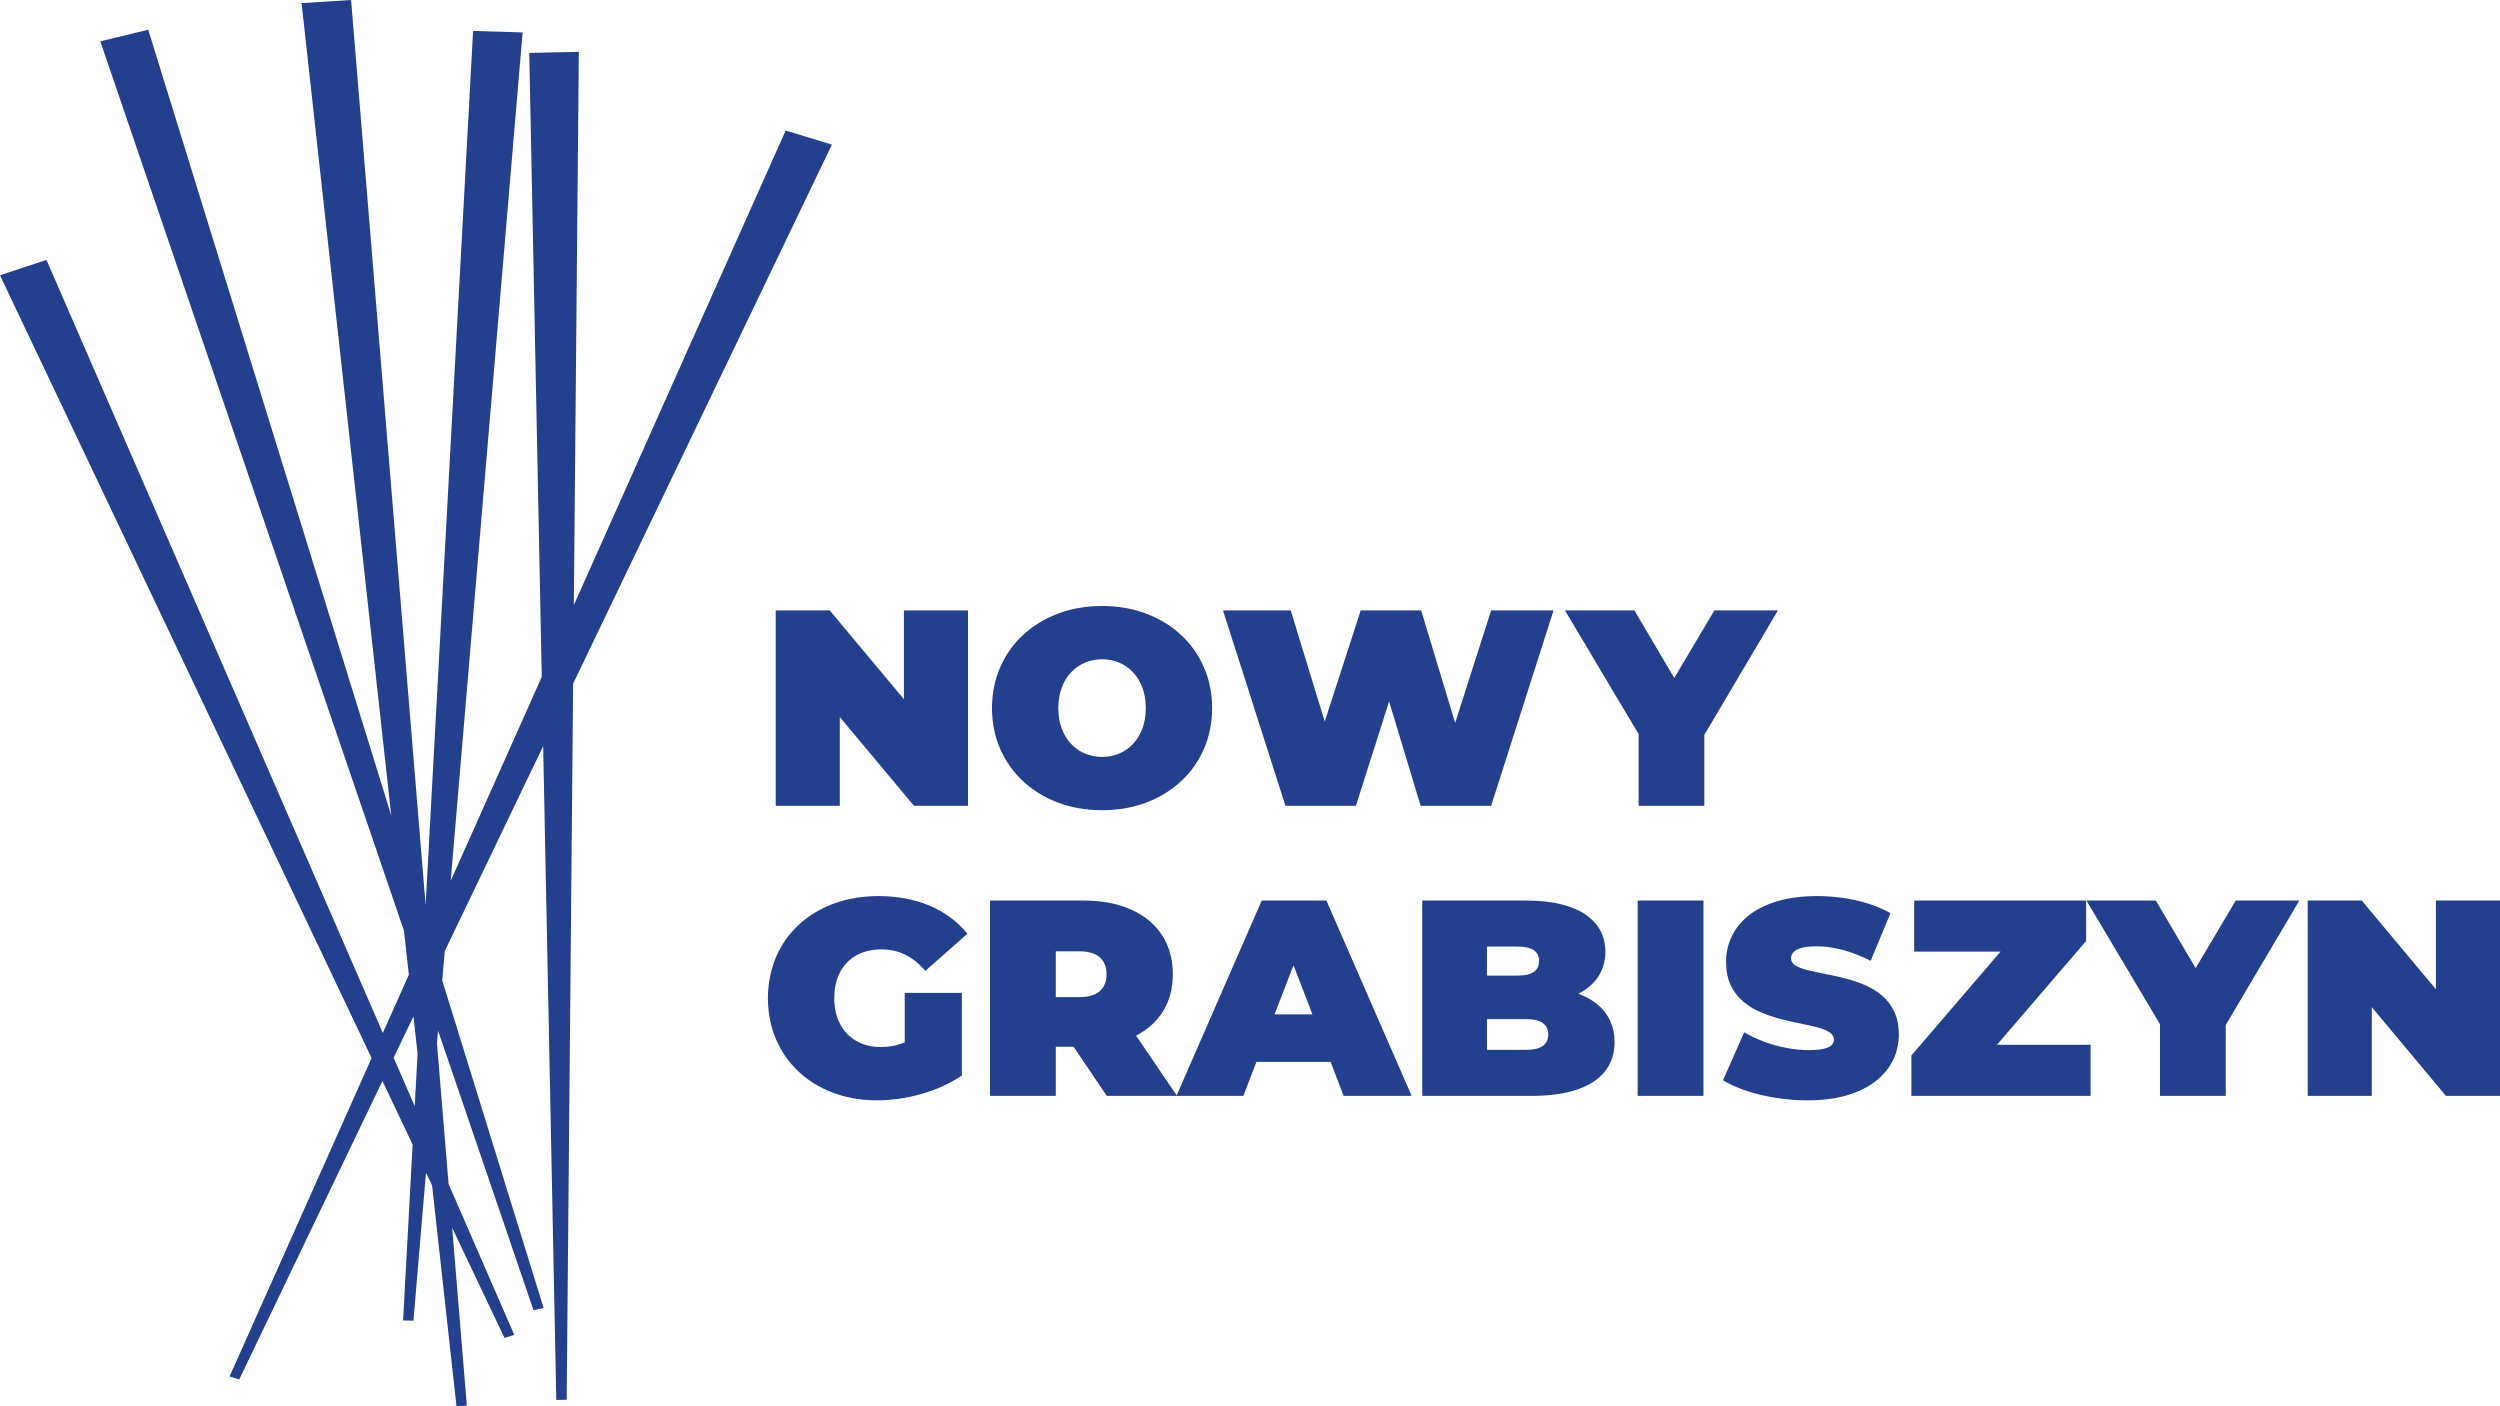 <?xml version="1.0" encoding="UTF-8"?>
<svg width="64px" height="36px" viewBox="0 0 64 36" version="1.1" xmlns="http://www.w3.org/2000/svg" xmlns:xlink="http://www.w3.org/1999/xlink">
    <title>NG-logotyp-kolor Copy 3</title>
    <g id="NavBar---2024---logo-standard" stroke="none" stroke-width="1" fill="none" fill-rule="evenodd">
        <g id="navbar-dekstop-standard-copy-9" transform="translate(-202, -113)" fill="#23408E">
            <g id="NG-logotyp-kolor-Copy-3" transform="translate(202, 113)">
                <path d="M8.988,0 L10.896,23.171 L12.111,0.792 L13.379,0.83 L11.538,22.551 L13.869,17.329 L13.549,1.355 L14.818,1.327 L14.69,15.489 L20.113,3.342 L21.297,3.702 L14.672,17.502 L14.507,35.834 L14.241,35.839 L13.905,19.101 L11.386,24.349 L11.322,25.1 L13.916,33.482 L13.659,33.544 L11.214,26.382 L11.186,26.702 L11.484,30.31 L13.165,34.171 L12.916,34.253 L11.576,31.432 L11.951,35.983 L11.686,36 L11.062,30.35 L10.905,30.02 L10.584,33.811 L10.319,33.804 L10.563,29.3 L9.791,27.672 L6.124,35.313 L5.877,35.238 L9.513,27.087 L0,7.047 L1.189,6.654 L9.801,26.443 L10.466,24.953 L10.342,23.829 L2.568,1.058 L3.795,0.761 L10.016,20.878 L7.72,0.079 L8.988,0 Z M10.584,26.02 L10.077,27.077 L10.617,28.317 L10.69,26.976 L10.584,26.02 Z M22.484,22.939 C22.978,22.941 23.418,23.024 23.805,23.188 C24.191,23.354 24.511,23.592 24.767,23.904 L23.689,24.854 C23.533,24.672 23.362,24.534 23.178,24.442 C22.992,24.35 22.79,24.304 22.569,24.304 C22.321,24.305 22.105,24.356 21.925,24.456 C21.744,24.558 21.605,24.7 21.506,24.887 C21.408,25.073 21.358,25.296 21.356,25.554 C21.358,25.805 21.408,26.025 21.505,26.211 C21.602,26.398 21.74,26.544 21.919,26.647 C22.097,26.751 22.306,26.803 22.548,26.804 C22.651,26.804 22.754,26.795 22.855,26.776 C22.956,26.757 23.058,26.726 23.161,26.683 L23.161,25.418 L24.624,25.418 L24.624,27.533 C24.472,27.636 24.308,27.728 24.132,27.807 C23.956,27.887 23.774,27.952 23.585,28.006 C23.396,28.061 23.204,28.101 23.013,28.127 C22.821,28.154 22.632,28.169 22.448,28.169 C22.042,28.168 21.671,28.103 21.331,27.976 C20.992,27.85 20.699,27.67 20.449,27.438 C20.198,27.204 20.006,26.929 19.868,26.61 C19.73,26.292 19.661,25.94 19.658,25.554 C19.661,25.168 19.73,24.816 19.868,24.498 C20.006,24.179 20.2,23.903 20.453,23.671 C20.705,23.438 21.003,23.259 21.347,23.132 C21.69,23.005 22.07,22.941 22.484,22.939 Z M21.242,15.627 L23.14,17.899 L23.14,15.627 L24.781,15.627 L24.781,20.628 L23.397,20.628 L21.499,18.356 L21.499,20.628 L19.858,20.628 L19.858,15.627 L21.242,15.627 Z M28.213,20.742 C28.622,20.74 28.997,20.676 29.34,20.547 C29.682,20.418 29.98,20.236 30.232,20.003 C30.485,19.768 30.68,19.493 30.819,19.175 C30.958,18.857 31.029,18.507 31.031,18.127 C31.029,17.746 30.958,17.397 30.819,17.079 C30.68,16.762 30.485,16.485 30.232,16.252 C29.98,16.018 29.682,15.837 29.34,15.708 C28.997,15.579 28.622,15.514 28.213,15.513 C27.804,15.514 27.429,15.579 27.087,15.708 C26.744,15.837 26.446,16.018 26.194,16.252 C25.941,16.485 25.745,16.762 25.606,17.079 C25.467,17.397 25.397,17.746 25.394,18.127 C25.397,18.507 25.467,18.857 25.606,19.175 C25.745,19.493 25.941,19.768 26.194,20.003 C26.446,20.236 26.744,20.418 27.087,20.547 C27.429,20.676 27.804,20.74 28.213,20.742 M28.213,19.377 C28.057,19.377 27.911,19.349 27.776,19.292 C27.641,19.235 27.522,19.153 27.42,19.044 C27.317,18.937 27.238,18.805 27.181,18.651 C27.122,18.496 27.094,18.323 27.092,18.127 C27.094,17.932 27.122,17.757 27.181,17.603 C27.238,17.449 27.317,17.318 27.42,17.211 C27.522,17.102 27.641,17.02 27.776,16.963 C27.911,16.906 28.057,16.877 28.213,16.877 C28.369,16.877 28.515,16.906 28.65,16.963 C28.785,17.02 28.904,17.102 29.006,17.211 C29.108,17.318 29.188,17.449 29.245,17.603 C29.303,17.757 29.332,17.932 29.333,18.127 C29.332,18.323 29.303,18.496 29.245,18.651 C29.188,18.805 29.108,18.937 29.006,19.044 C28.904,19.153 28.785,19.235 28.65,19.292 C28.515,19.349 28.369,19.377 28.213,19.377 M38.173,15.627 L37.252,18.506 L36.382,15.627 L34.834,15.627 L33.913,18.471 L33.043,15.627 L31.309,15.627 L32.907,20.628 L34.712,20.628 L35.561,17.956 L36.368,20.628 L38.173,20.628 L39.771,15.627 L38.173,15.627 Z M45.515,15.627 L43.888,15.627 L42.861,17.356 L41.841,15.627 L40.064,15.627 L41.948,18.792 L41.948,20.628 L43.631,20.628 L43.631,18.813 L45.515,15.627 Z M28.334,28.055 L27.485,26.797 L27.028,26.797 L27.028,28.055 L25.345,28.055 L25.345,23.054 L27.749,23.054 C28.098,23.055 28.413,23.099 28.692,23.186 C28.971,23.273 29.21,23.399 29.409,23.562 C29.607,23.726 29.76,23.925 29.866,24.156 C29.97,24.388 30.024,24.649 30.025,24.94 C30.024,25.302 29.942,25.615 29.779,25.88 C29.617,26.146 29.385,26.357 29.083,26.512 L30.123,28.041 L32.301,23.054 L33.956,23.054 L36.139,28.055 L34.398,28.055 L34.063,27.183 L32.165,27.183 L31.83,28.055 L28.334,28.055 Z M33.114,24.711 L32.629,25.969 L33.599,25.969 L33.114,24.711 Z M27.642,24.354 L27.028,24.354 L27.028,25.526 L27.642,25.526 C27.874,25.524 28.045,25.472 28.158,25.37 C28.271,25.267 28.328,25.123 28.327,24.94 C28.328,24.756 28.271,24.612 28.158,24.51 C28.045,24.408 27.874,24.355 27.642,24.354 Z M40.406,25.44 C40.634,25.324 40.807,25.173 40.923,24.988 C41.04,24.804 41.098,24.595 41.098,24.361 C41.098,24.171 41.057,23.997 40.977,23.838 C40.894,23.679 40.771,23.541 40.604,23.423 C40.439,23.306 40.229,23.216 39.975,23.151 C39.722,23.087 39.422,23.055 39.079,23.054 L36.41,23.054 L36.41,28.055 L39.222,28.055 C39.682,28.053 40.068,27.999 40.381,27.89 C40.695,27.782 40.931,27.626 41.092,27.421 C41.253,27.215 41.333,26.967 41.333,26.676 C41.333,26.478 41.296,26.3 41.223,26.139 C41.15,25.979 41.044,25.841 40.907,25.723 C40.768,25.607 40.602,25.511 40.406,25.44 L40.406,25.44 Z M38.85,24.232 C39.039,24.232 39.177,24.265 39.267,24.326 C39.356,24.39 39.401,24.482 39.4,24.604 C39.401,24.725 39.356,24.818 39.267,24.88 C39.177,24.943 39.039,24.975 38.85,24.975 L38.066,24.975 L38.066,24.232 L38.85,24.232 Z M39.079,26.876 L38.066,26.876 L38.066,26.09 L39.079,26.09 C39.264,26.09 39.403,26.123 39.496,26.19 C39.589,26.257 39.635,26.354 39.635,26.483 C39.635,26.611 39.589,26.709 39.496,26.776 C39.403,26.842 39.264,26.876 39.079,26.876 L39.079,26.876 Z M41.925,28.054 L43.609,28.054 L43.609,23.054 L41.925,23.054 L41.925,28.054 Z M46.285,28.169 C46.672,28.168 47.011,28.123 47.301,28.034 C47.591,27.946 47.834,27.823 48.028,27.669 C48.222,27.514 48.368,27.334 48.465,27.132 C48.562,26.929 48.611,26.712 48.611,26.483 C48.609,26.253 48.569,26.058 48.492,25.895 C48.414,25.732 48.311,25.596 48.179,25.486 C48.048,25.377 47.901,25.286 47.737,25.216 C47.574,25.146 47.405,25.089 47.23,25.045 C47.055,25 46.887,24.963 46.724,24.933 C46.559,24.9 46.412,24.869 46.281,24.837 C46.149,24.805 46.046,24.766 45.968,24.72 C45.891,24.673 45.851,24.613 45.85,24.54 C45.848,24.481 45.868,24.429 45.909,24.381 C45.949,24.335 46.016,24.297 46.111,24.268 C46.206,24.241 46.336,24.226 46.499,24.226 C46.716,24.226 46.941,24.255 47.173,24.317 C47.405,24.379 47.643,24.472 47.89,24.597 L48.396,23.375 C48.222,23.278 48.031,23.197 47.826,23.132 C47.62,23.068 47.406,23.019 47.184,22.987 C46.961,22.955 46.738,22.939 46.513,22.939 C46.127,22.941 45.788,22.985 45.496,23.072 C45.206,23.16 44.964,23.28 44.77,23.433 C44.576,23.588 44.43,23.767 44.333,23.971 C44.236,24.173 44.187,24.392 44.187,24.625 C44.189,24.857 44.228,25.055 44.306,25.22 C44.383,25.385 44.488,25.523 44.619,25.634 C44.75,25.745 44.897,25.836 45.061,25.908 C45.224,25.978 45.393,26.036 45.568,26.082 C45.742,26.127 45.911,26.166 46.074,26.198 C46.238,26.23 46.386,26.264 46.517,26.298 C46.649,26.332 46.752,26.373 46.829,26.422 C46.907,26.471 46.947,26.534 46.948,26.611 C46.949,26.669 46.928,26.717 46.887,26.758 C46.844,26.798 46.776,26.829 46.679,26.851 C46.584,26.872 46.457,26.883 46.299,26.883 C46.115,26.883 45.925,26.864 45.732,26.826 C45.539,26.789 45.35,26.737 45.166,26.669 C44.98,26.599 44.809,26.519 44.651,26.426 L44.109,27.655 C44.235,27.732 44.379,27.801 44.542,27.864 C44.705,27.927 44.882,27.982 45.07,28.027 C45.261,28.072 45.458,28.107 45.663,28.132 C45.867,28.156 46.075,28.169 46.285,28.169 M53.405,23.054 L53.405,24.089 L51.122,26.747 L53.519,26.747 L53.519,28.054 L48.932,28.054 L48.932,27.019 L51.215,24.361 L49.003,24.361 L49.003,23.054 L53.405,23.054 Z M55.189,23.054 L56.209,24.783 L57.236,23.054 L58.863,23.054 L56.979,26.24 L56.979,28.054 L55.296,28.054 L55.296,26.218 L53.412,23.054 L55.189,23.054 Z M62.359,23.054 L62.359,25.325 L60.461,23.054 L59.077,23.054 L59.077,28.054 L60.718,28.054 L60.718,25.783 L62.616,28.054 L64,28.054 L64,23.054 L62.359,23.054 Z" id="Combined-Shape"></path>
            </g>
        </g>
    </g>
</svg>